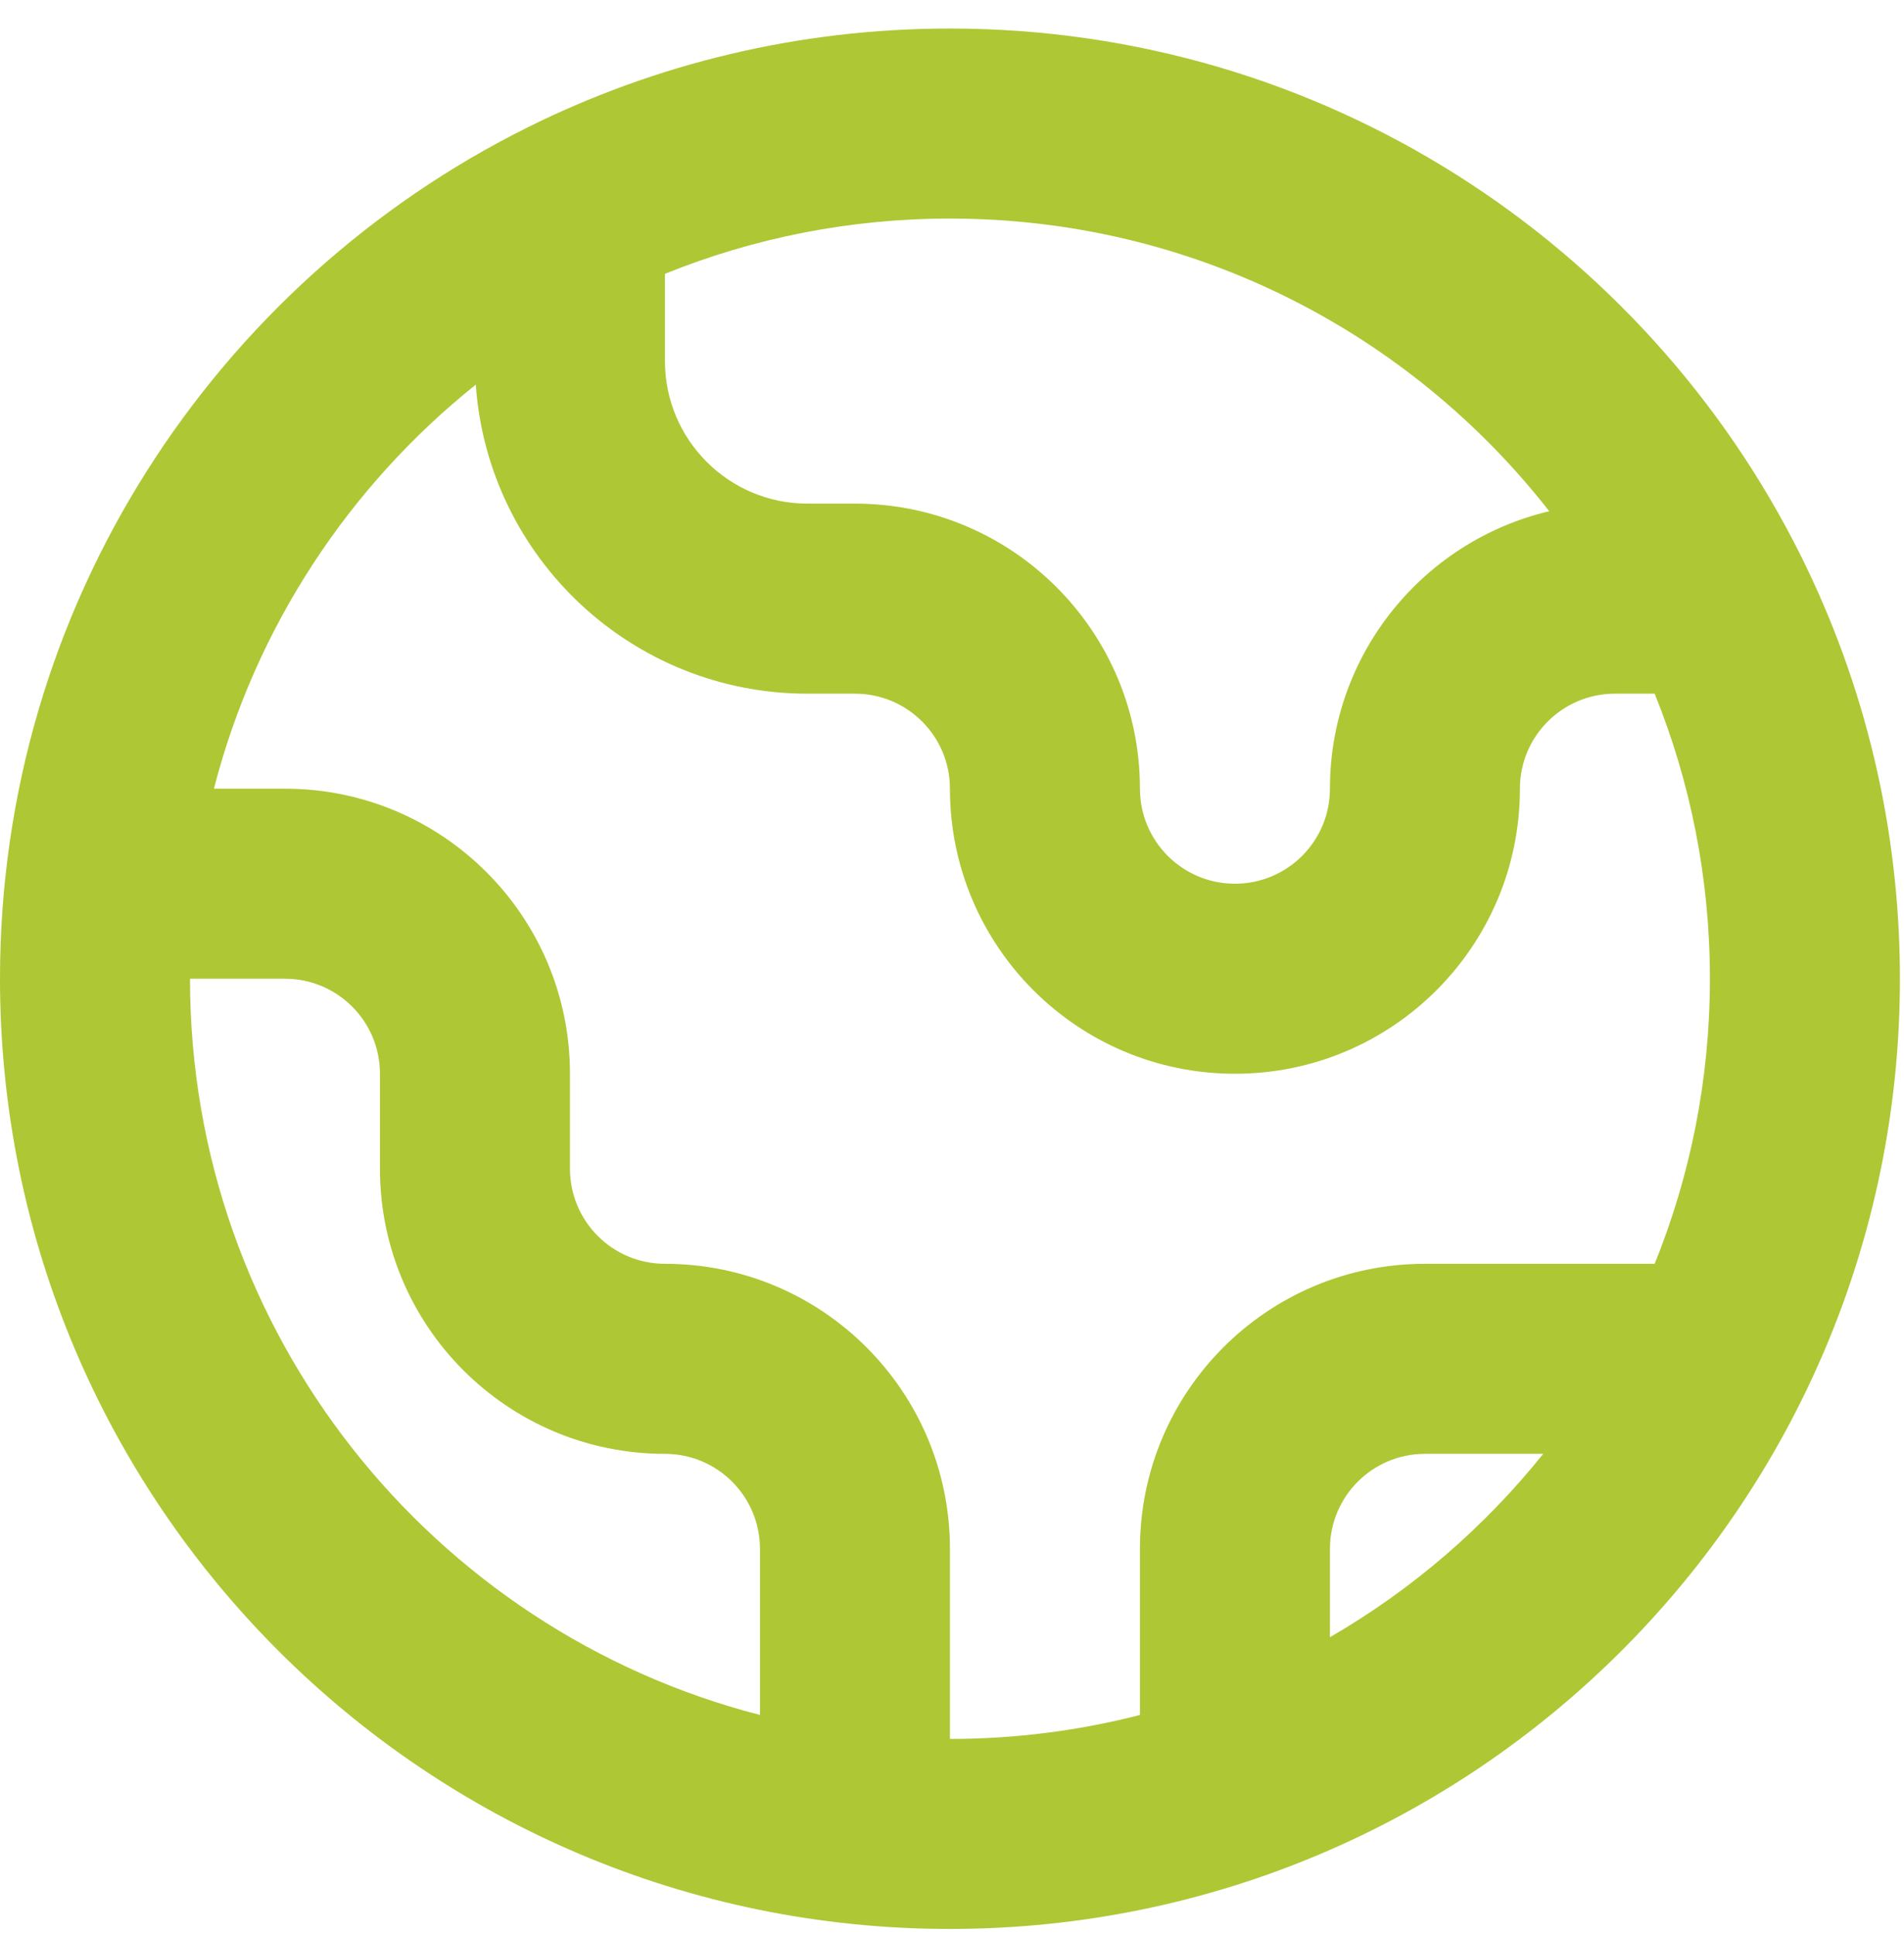 <svg width="62" height="63" viewBox="0 0 62 63" fill="none" xmlns="http://www.w3.org/2000/svg">
<path fill-rule="evenodd" clip-rule="evenodd" d="M6.966 25.675H9.28C14.405 25.675 18.56 29.83 18.56 34.955V38.049C18.56 39.757 19.945 41.142 21.653 41.142C26.779 41.142 30.933 45.297 30.933 50.422V56.609C33.07 56.609 35.143 56.338 37.12 55.829V50.422C37.12 45.297 41.275 41.142 46.4 41.142H53.881C55.041 38.276 55.68 35.144 55.68 31.862C55.68 28.58 55.041 25.448 53.881 22.582H52.587C50.878 22.582 49.493 23.967 49.493 25.675C49.493 30.801 45.339 34.955 40.213 34.955C35.088 34.955 30.933 30.801 30.933 25.675C30.933 23.967 29.548 22.582 27.84 22.582H26.293C20.572 22.582 15.886 18.143 15.493 12.522C11.369 15.819 8.322 20.408 6.966 25.675ZM17.186 4.144C7 9.206 0 19.716 0 31.862C0 48.946 13.849 62.795 30.933 62.795C48.017 62.795 61.867 48.946 61.867 31.862C61.867 26.925 60.71 22.258 58.653 18.117C58.652 18.115 58.651 18.113 58.65 18.111C53.588 7.927 43.078 0.929 30.933 0.929C25.995 0.929 21.327 2.086 17.186 4.144ZM21.653 8.914V11.755C21.653 14.318 23.731 16.395 26.293 16.395H27.84C32.965 16.395 37.12 20.55 37.12 25.675C37.12 27.384 38.505 28.769 40.213 28.769C41.922 28.769 43.307 27.384 43.307 25.675C43.307 21.286 46.354 17.609 50.448 16.643C45.919 10.844 38.862 7.115 30.933 7.115C27.652 7.115 24.519 7.754 21.653 8.914ZM50.252 47.329H46.4C44.692 47.329 43.307 48.714 43.307 50.422V53.298C45.978 51.753 48.333 49.723 50.252 47.329ZM24.747 55.829C14.073 53.082 6.187 43.393 6.187 31.862H9.28C10.988 31.862 12.373 33.247 12.373 34.955V38.049C12.373 43.174 16.528 47.329 21.653 47.329C23.362 47.329 24.747 48.714 24.747 50.422V55.829Z" fill="#AEC734"/>
</svg>
